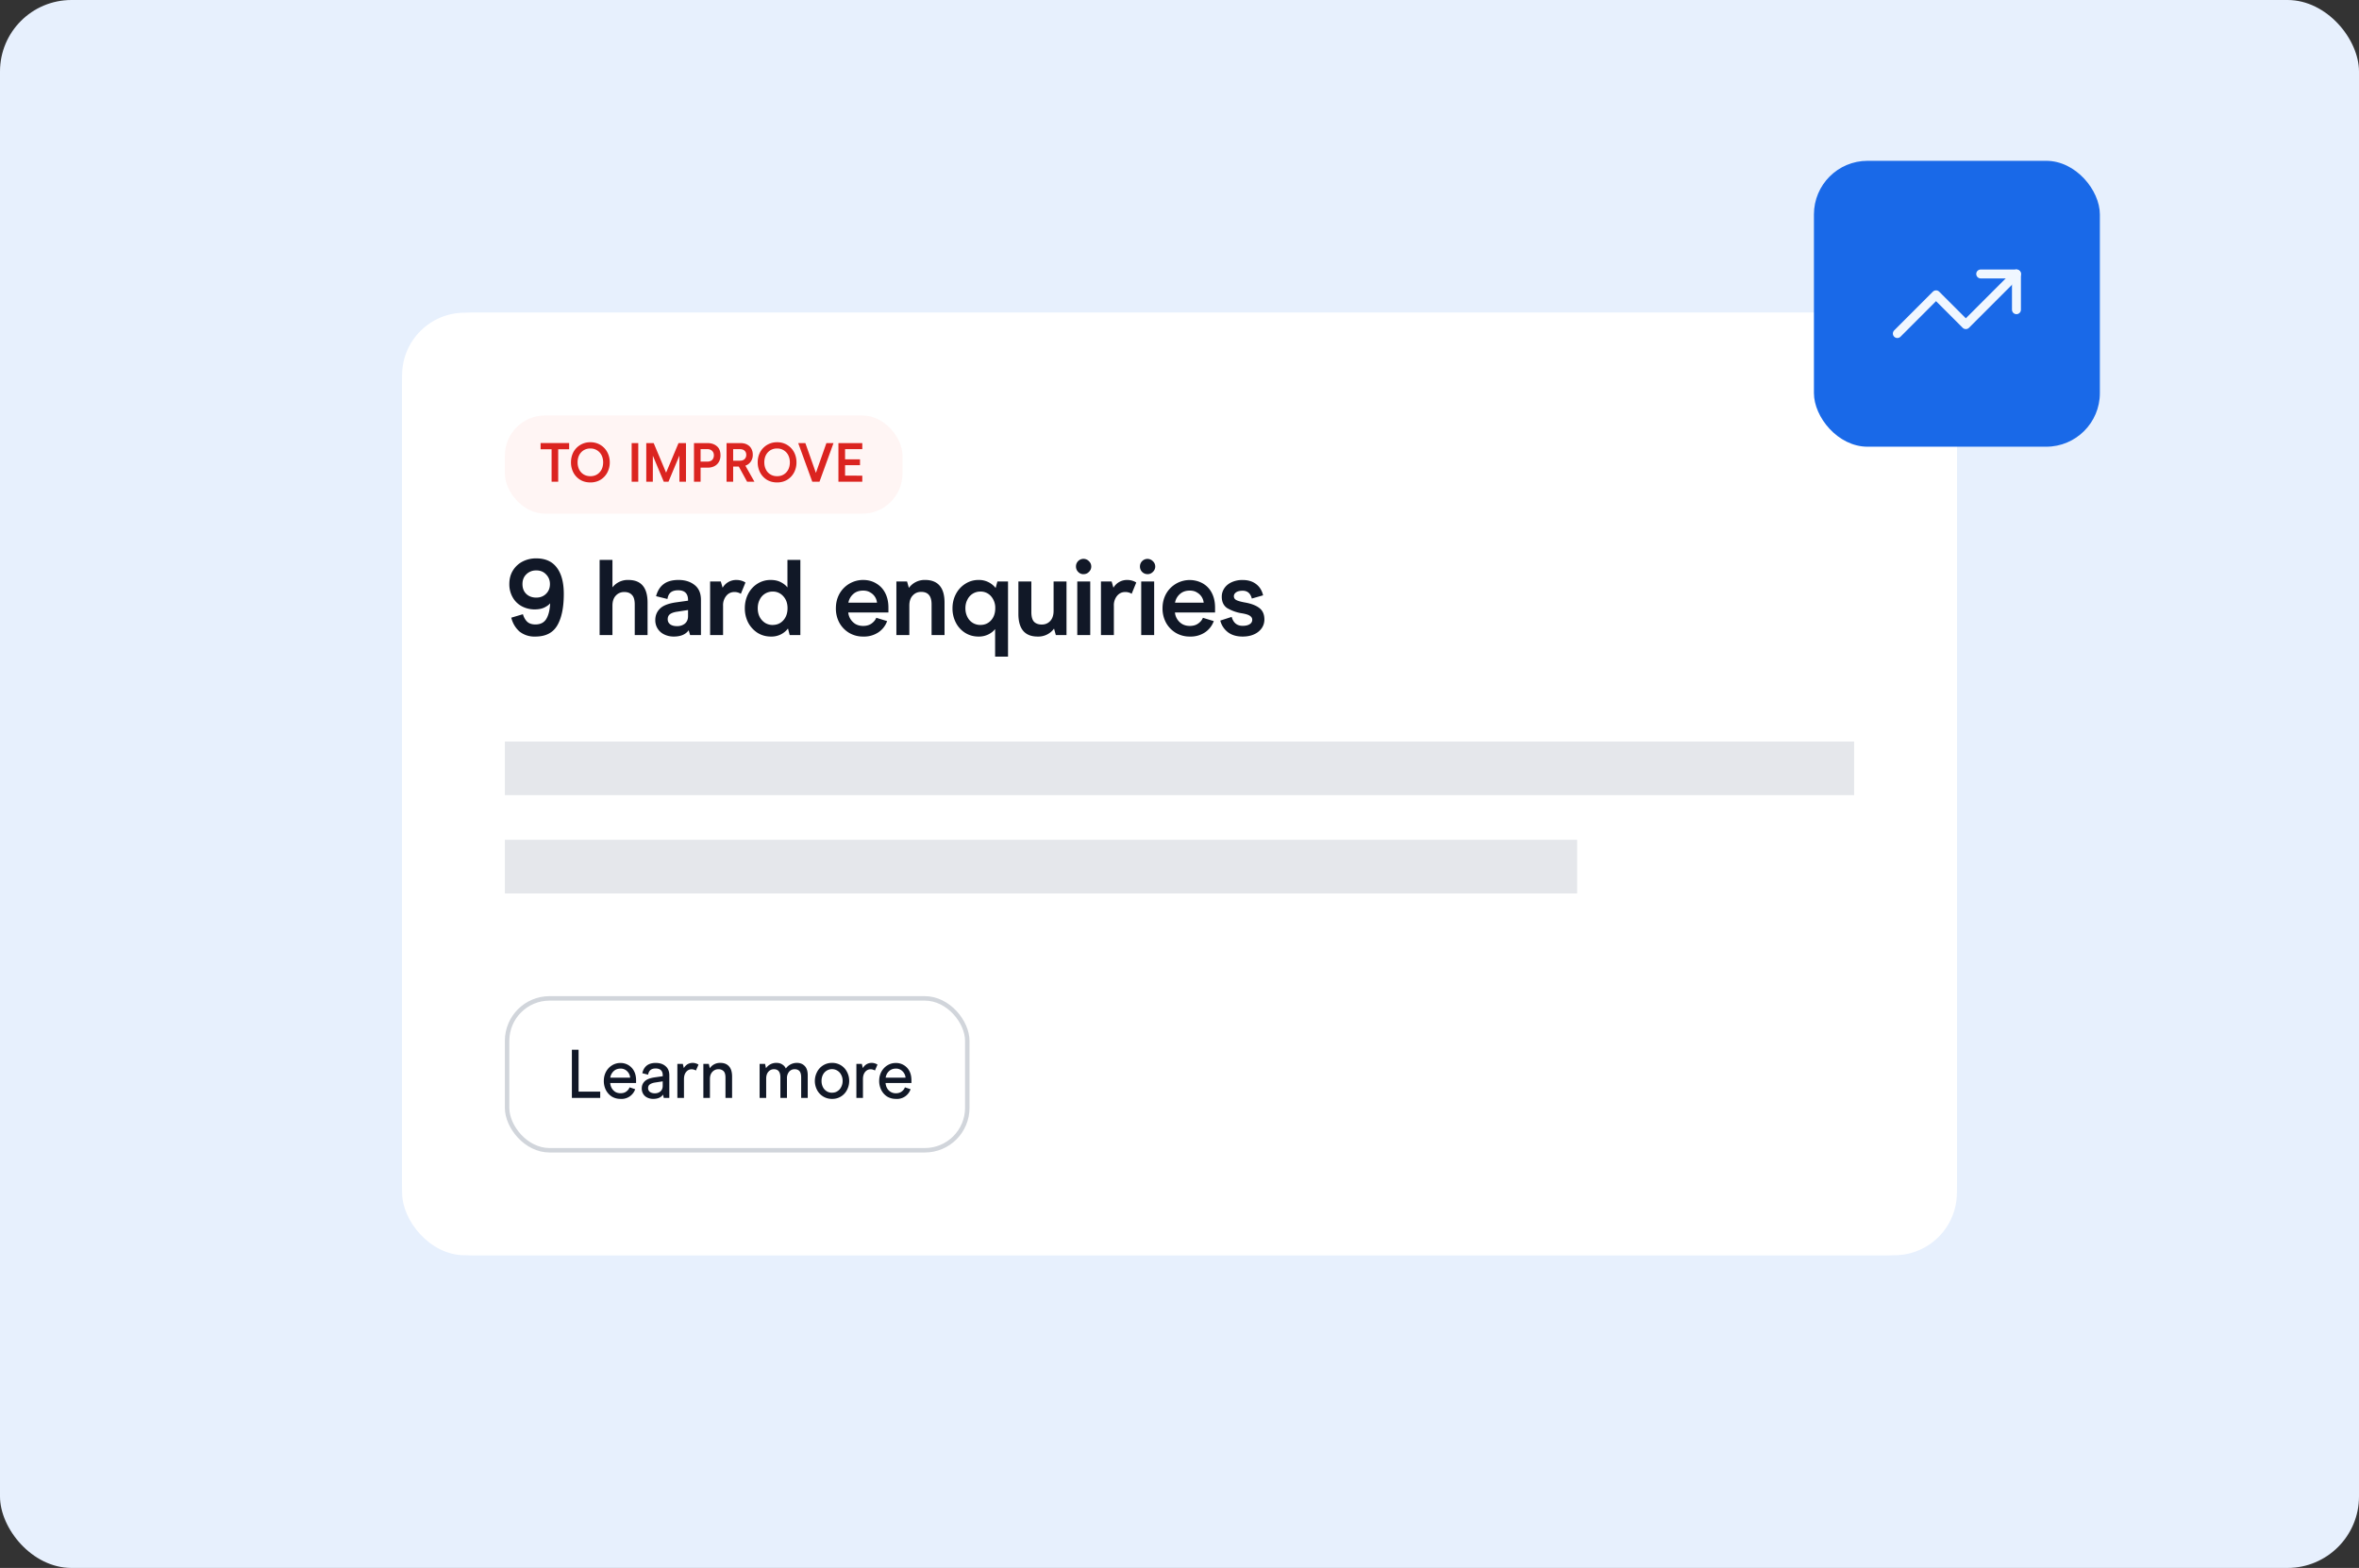 <svg xmlns="http://www.w3.org/2000/svg" fill="none" viewBox="0 0 528 351"><rect x="0" y="0" width="528" height="351" fill="#333333" stroke="none"/>  <rect width="528" height="351" fill="#E7F0FD" rx="16"/>  <rect width="348" height="211" x="90" y="70" fill="#fff" rx="16"/>  <rect width="348" height="211" x="90" y="70" fill="#fff" rx="14"/>  <rect width="89" height="22" x="113" y="93" fill="#FFF5F4" rx="9"/>  <path fill="#DB2420" d="M187.66 99.19H193v1.36h-3.85v2.27h3.34v1.32h-3.34v2.34H193v1.36h-5.34v-8.65ZM186.56 99.19l-3.14 8.65h-1.61l-3.15-8.65h1.6l2.36 6.67 2.35-6.67h1.6ZM173.94 108c-.88 0-1.64-.2-2.3-.6a4.2 4.2 0 0 1-1.52-1.65 4.89 4.89 0 0 1-.53-2.25c0-.82.18-1.57.53-2.25a4.24 4.24 0 0 1 3.82-2.25 4.2 4.2 0 0 1 3.8 2.25c.35.68.53 1.43.53 2.25a4.8 4.8 0 0 1-.53 2.25 4.2 4.2 0 0 1-1.52 1.64c-.66.4-1.41.61-2.28.61Zm0-1.4c.57 0 1.07-.13 1.5-.4.43-.27.76-.64 1-1.1.23-.47.35-1 .35-1.6 0-.58-.12-1.11-.35-1.58a2.73 2.73 0 0 0-2.5-1.52 2.8 2.8 0 0 0-1.52.4c-.43.27-.76.64-1 1.1-.23.47-.35 1-.35 1.6 0 .6.12 1.13.36 1.6.23.47.56.84 1 1.1.43.27.93.4 1.5.4ZM162.62 99.19h3.1c.58 0 1.08.1 1.5.33.42.22.74.53.95.93.21.38.32.82.32 1.3a2.6 2.6 0 0 1-.47 1.61c-.3.42-.7.72-1.19.88l2.03 3.6h-1.64l-1.86-3.39h-1.26v3.39h-1.48v-8.65Zm3 3.94c.45 0 .79-.12 1.03-.35.25-.24.38-.55.38-.95 0-.4-.13-.72-.38-.94-.25-.23-.6-.34-1.05-.34h-1.5v2.58h1.53ZM155.33 99.19h3.03c.84 0 1.53.23 2.08.69.55.45.82 1.14.82 2.05 0 .6-.13 1.11-.4 1.53-.25.42-.6.72-1.03.93-.43.2-.9.3-1.4.3h-1.62v3.15h-1.48v-8.65Zm2.92 4.15c.51 0 .9-.13 1.15-.38.25-.27.38-.61.38-1.03 0-.42-.13-.75-.4-1-.25-.26-.63-.39-1.14-.39h-1.43v2.8h1.44ZM153.54 107.84h-1.47v-5.86l-2.45 5.86h-1.05l-2.44-5.82-.01 5.82h-1.47v-8.65h1.66l2.78 6.62 2.78-6.62h1.67v8.65ZM141.38 99.19h1.48v8.65h-1.48v-8.65ZM132.15 108c-.88 0-1.65-.2-2.3-.6a4.2 4.2 0 0 1-1.53-1.65 4.89 4.89 0 0 1-.52-2.25c0-.82.18-1.57.52-2.25a4.24 4.24 0 0 1 3.82-2.25 4.2 4.2 0 0 1 3.8 2.25c.36.68.54 1.43.54 2.25a4.8 4.8 0 0 1-.53 2.25 4.2 4.2 0 0 1-1.52 1.64c-.66.4-1.42.61-2.28.61Zm0-1.4c.57 0 1.07-.13 1.5-.4.43-.27.76-.64 1-1.1.23-.47.35-1 .35-1.6 0-.58-.12-1.11-.35-1.58a2.73 2.73 0 0 0-2.5-1.52 2.8 2.8 0 0 0-1.52.4c-.43.27-.76.64-1 1.1-.23.47-.35 1-.35 1.6 0 .6.12 1.13.35 1.6.24.47.57.84 1 1.1.44.27.94.4 1.52.4ZM123.46 100.58H121v-1.4h6.39v1.4h-2.45v7.26h-1.48v-7.26Z"/>  <path fill="#111827" d="M278.14 142.5c-1.3 0-2.39-.3-3.25-.93a4.71 4.71 0 0 1-1.76-2.65l2.55-.82c.37 1.33 1.19 2 2.46 2 .66 0 1.18-.12 1.56-.36.39-.24.58-.58.58-1.01 0-.34-.16-.62-.48-.84-.3-.24-.88-.43-1.74-.58a9.37 9.37 0 0 1-3.42-1.2c-.78-.55-1.18-1.39-1.18-2.53 0-.69.19-1.31.56-1.87.38-.58.93-1.04 1.64-1.37a5.7 5.7 0 0 1 2.48-.5c1.2 0 2.2.3 2.99.9.8.6 1.33 1.44 1.58 2.53l-2.52.72c-.3-1.17-.98-1.75-2.05-1.75-.64 0-1.13.12-1.47.36-.34.24-.5.53-.5.86 0 .39.18.68.55.87.38.2 1 .37 1.85.53 1.46.25 2.56.67 3.3 1.25.76.57 1.13 1.43 1.13 2.57 0 .72-.2 1.37-.6 1.95a4.1 4.1 0 0 1-1.7 1.37c-.75.34-1.6.5-2.56.5ZM262.98 137.12a3.39 3.39 0 0 0 1.66 2.6c.5.27 1.05.4 1.66.4.77 0 1.4-.18 1.9-.55.52-.37.86-.8 1.04-1.27l2.43.74a5.1 5.1 0 0 1-1.93 2.5 5.8 5.8 0 0 1-3.44.96 6.04 6.04 0 0 1-3.1-.81 6.05 6.05 0 0 1-2.2-2.26 6.66 6.66 0 0 1-.8-3.27c0-1.19.27-2.26.8-3.23a6.06 6.06 0 0 1 8.26-2.3 5.12 5.12 0 0 1 2 2.16c.47.93.7 2 .7 3.22v1.1h-8.98Zm6.43-2.21a2.93 2.93 0 0 0-1.47-2.26c-.45-.3-1-.44-1.64-.44-.92 0-1.66.27-2.24.8a3.36 3.36 0 0 0-1.06 1.9h6.4ZM255.44 130.17h2.89v12h-2.9v-12Zm1.4-1.64a1.68 1.68 0 0 1-1.69-1.7 1.68 1.68 0 0 1 2.89-1.2c.35.33.53.73.53 1.2 0 .46-.18.86-.53 1.2-.34.34-.74.5-1.2.5ZM246.42 130.17h2.39l.4 1.4a3.51 3.51 0 0 1 3.04-1.74c.45 0 .85.06 1.2.17.36.11.65.25.87.41l-1.03 2.52a1.9 1.9 0 0 0-.6-.28 2.68 2.68 0 0 0-.85-.12c-.72 0-1.32.28-1.8.84a3.3 3.3 0 0 0-.73 2.26v6.54h-2.89v-12ZM241.12 130.17h2.9v12h-2.9v-12Zm1.4-1.63c-.47 0-.87-.17-1.2-.51a1.68 1.68 0 0 1-.49-1.2 1.68 1.68 0 0 1 2.9-1.2c.35.33.52.73.52 1.2 0 .46-.17.86-.53 1.2-.33.34-.73.5-1.2.5ZM238.71 142.17h-2.39l-.4-1.45a4.35 4.35 0 0 1-3.67 1.78c-2.87 0-4.31-1.7-4.31-5.1v-7.23h2.9v6.85c0 1.01.2 1.73.6 2.17.41.41.99.62 1.73.62.77 0 1.4-.26 1.9-.8s.75-1.3.75-2.28v-6.56h2.89v12ZM219.02 129.83a4.74 4.74 0 0 1 3.83 1.8l.39-1.46h2.38V147h-2.89v-6.18c-.36.48-.87.88-1.51 1.2a4.8 4.8 0 0 1-2.22.48c-1.1 0-2.1-.28-2.99-.84a5.82 5.82 0 0 1-2.07-2.28 6.85 6.85 0 0 1-.75-3.2c0-1.15.25-2.21.75-3.17a5.96 5.96 0 0 1 2.1-2.31c.9-.58 1.9-.87 2.98-.87Zm.41 2.6a3.17 3.17 0 0 0-2.91 1.83c-.3.56-.44 1.2-.44 1.92 0 .7.15 1.35.44 1.92a3.16 3.16 0 0 0 2.91 1.8c.97 0 1.76-.34 2.39-1.03.63-.7.94-1.6.94-2.69a3.9 3.9 0 0 0-.94-2.7 3.05 3.05 0 0 0-2.39-1.05ZM200.64 130.17h2.38l.41 1.44a4.35 4.35 0 0 1 3.66-1.78c1.4 0 2.47.42 3.2 1.25.75.84 1.12 2.11 1.12 3.83v7.26h-2.9v-6.88c0-1.86-.77-2.79-2.33-2.79-.77 0-1.4.27-1.9.82-.5.53-.75 1.28-.75 2.26v6.59h-2.9v-12ZM189.86 137.12a3.4 3.4 0 0 0 1.66 2.6c.5.27 1.06.4 1.67.4.77 0 1.4-.18 1.9-.55.51-.37.86-.8 1.04-1.27l2.43.74a5.1 5.1 0 0 1-1.93 2.5 5.8 5.8 0 0 1-3.44.96 6.04 6.04 0 0 1-3.11-.81 6.05 6.05 0 0 1-2.2-2.26 6.66 6.66 0 0 1-.79-3.27c0-1.19.27-2.26.8-3.23a6.06 6.06 0 0 1 5.27-3.1c1.14 0 2.14.27 2.99.8a5.11 5.11 0 0 1 2 2.16c.47.93.7 2 .7 3.22v1.1h-8.99Zm6.43-2.21a2.91 2.91 0 0 0-1.47-2.26c-.44-.3-1-.44-1.63-.44-.92 0-1.67.27-2.24.8a3.36 3.36 0 0 0-1.06 1.9h6.4ZM172.54 142.5c-1.1 0-2.1-.28-3-.84a6.19 6.19 0 0 1-2.09-2.3 6.95 6.95 0 0 1-.74-3.2c0-1.17.25-2.24.74-3.2a5.82 5.82 0 0 1 2.08-2.29 5.45 5.45 0 0 1 2.98-.84c.85 0 1.6.16 2.22.48.64.32 1.15.72 1.52 1.2v-6.17h2.89v16.83h-2.39l-.38-1.47a4.62 4.62 0 0 1-3.83 1.8Zm.4-2.6c.97 0 1.77-.34 2.4-1.05.62-.7.93-1.6.93-2.7 0-1.08-.31-1.97-.94-2.66a3.05 3.05 0 0 0-2.38-1.06 3.17 3.17 0 0 0-2.92 1.83c-.29.56-.43 1.2-.43 1.9 0 .72.14 1.37.43 1.94.29.56.7 1 1.2 1.33.52.32 1.09.48 1.72.48ZM158.95 130.17h2.38l.41 1.4a3.51 3.51 0 0 1 3.04-1.74c.45 0 .85.06 1.2.17.36.11.65.25.87.41l-1.03 2.52a2.68 2.68 0 0 0-1.45-.4c-.72 0-1.33.28-1.8.84a3.3 3.3 0 0 0-.73 2.26v6.54h-2.9v-12ZM150.8 142.5c-.76 0-1.45-.15-2.08-.45a3.47 3.47 0 0 1-2.05-3.25c0-1 .35-1.86 1.04-2.55.7-.7 1.94-1.18 3.7-1.42l2.59-.36v-.14c0-1.46-.74-2.19-2.22-2.19-.74 0-1.3.17-1.69.5-.37.33-.6.8-.7 1.45l-2.55-.63c.34-1.22.9-2.12 1.71-2.71.8-.61 1.91-.92 3.33-.92 1.44 0 2.64.38 3.59 1.13.94.74 1.42 1.85 1.42 3.32v7.89h-2.43l-.32-1.08c-.67.94-1.79 1.41-3.35 1.41Zm.76-2.33c.7 0 1.27-.2 1.74-.57.46-.4.7-.95.7-1.64v-1.4l-2.39.37c-.75.1-1.3.3-1.66.57-.34.26-.5.64-.5 1.13 0 .47.18.84.55 1.13.38.28.9.41 1.56.41ZM134.21 125.34h2.87v6.15a4.33 4.33 0 0 1 3.56-1.66c2.86 0 4.3 1.7 4.3 5.08v7.26h-2.87v-6.83c0-1.03-.21-1.75-.63-2.16-.4-.44-.97-.65-1.71-.65-.77 0-1.4.27-1.9.81-.5.53-.75 1.29-.75 2.26v6.57h-2.87v-16.83ZM120.03 125c2.05 0 3.6.7 4.62 2.1 1.03 1.37 1.54 3.33 1.54 5.86 0 3.08-.5 5.44-1.49 7.1-.98 1.63-2.6 2.44-4.87 2.44a5.37 5.37 0 0 1-3.56-1.13 5.98 5.98 0 0 1-1.83-3.1l2.6-.77c.22.74.55 1.3.99 1.71.43.38 1.03.58 1.8.58 1.13 0 1.94-.41 2.44-1.23.5-.82.79-1.99.87-3.51-.25.32-.67.63-1.28.94-.6.29-1.32.43-2.17.43a6.02 6.02 0 0 1-2.9-.7 5.1 5.1 0 0 1-2.04-2 5.87 5.87 0 0 1-.75-2.97c0-1.14.26-2.14.78-3a5.48 5.48 0 0 1 2.16-2.03 6.53 6.53 0 0 1 3.09-.72Zm0 2.7a3 3 0 0 0-2.22.86c-.58.56-.87 1.29-.87 2.19 0 .91.28 1.65.85 2.2.57.55 1.32.83 2.24.83.88 0 1.61-.28 2.19-.85.58-.57.87-1.3.87-2.18 0-.87-.3-1.59-.87-2.17-.56-.6-1.3-.89-2.2-.89Z"/>  <path fill="#E5E7EB" d="M113 166h302v12H113zM113 188h240v12H113z"/>  <rect width="103" height="34" x="113.5" y="223.5" fill="#fff" rx="9.5"/>  <rect width="103" height="34" x="113.5" y="223.5" stroke="#D1D5DB" rx="9.5"/>  <path fill="#111827" d="M198.21 242.44c.03.41.14.8.33 1.14a2.2 2.2 0 0 0 1.97 1.16c.53 0 .96-.13 1.31-.39.36-.27.6-.58.72-.94l1.27.42a3.21 3.21 0 0 1-3.3 2.17c-.72 0-1.37-.18-1.94-.52-.56-.36-1-.85-1.32-1.47a4.48 4.48 0 0 1-.47-2.05c0-.74.16-1.4.48-2.02.34-.61.78-1.1 1.34-1.44.57-.36 1.2-.54 1.9-.54a3.37 3.37 0 0 1 3.07 1.85c.29.58.43 1.26.43 2.03v.6h-5.79Zm4.47-1.19a2.2 2.2 0 0 0-.65-1.41 1.97 1.97 0 0 0-1.52-.62c-.63 0-1.14.2-1.55.59-.4.39-.64.87-.73 1.44h4.45ZM191.68 238.16h1.22l.22.95c.18-.33.44-.6.77-.83a2.32 2.32 0 0 1 1.96-.22c.23.08.41.16.55.27l-.57 1.32a1.16 1.16 0 0 0-.4-.18c-.15-.06-.34-.1-.56-.1-.5 0-.9.2-1.24.6-.32.4-.48.93-.48 1.6v4.21h-1.47v-7.62ZM186.24 246a3.72 3.72 0 0 1-3.38-2.03 4.35 4.35 0 0 1 .02-4 3.7 3.7 0 0 1 3.36-2.03 3.66 3.66 0 0 1 3.35 2.04c.32.61.48 1.28.48 2 0 .7-.16 1.37-.48 1.99a3.65 3.65 0 0 1-3.35 2.03Zm0-1.39c.45 0 .85-.1 1.2-.34.36-.22.64-.53.84-.94.21-.4.32-.86.32-1.35 0-.5-.1-.96-.32-1.36a2.28 2.28 0 0 0-4.1 0c-.2.4-.3.86-.3 1.36 0 .5.1.95.3 1.36a2.25 2.25 0 0 0 2.06 1.28ZM170.02 238.16h1.22l.21.97a2.75 2.75 0 0 1 2.35-1.19c.52 0 .95.12 1.3.36.36.22.62.52.79.9a3 3 0 0 1 2.48-1.26c.72 0 1.3.23 1.75.7.45.46.67 1.15.67 2.08v5.06h-1.47v-4.59c0-.66-.13-1.14-.38-1.41-.25-.28-.6-.42-1.08-.42-.5 0-.9.18-1.24.55a2.3 2.3 0 0 0-.48 1.56v4.31h-1.47v-4.59c0-1.22-.48-1.83-1.44-1.83-.5 0-.9.18-1.24.55-.33.37-.5.9-.5 1.56v4.31h-1.47v-7.62ZM157.43 238.16h1.22l.22.97a2.76 2.76 0 0 1 2.37-1.19c.82 0 1.46.25 1.92.76.46.5.7 1.27.7 2.3v4.78h-1.48v-4.53c0-.7-.14-1.18-.42-1.46a1.57 1.57 0 0 0-1.18-.43c-.53 0-.97.2-1.33.58-.36.38-.55.91-.55 1.6v4.24h-1.47v-7.62ZM151.61 238.16h1.22l.23.95c.18-.33.43-.6.76-.83a2.33 2.33 0 0 1 1.96-.22c.23.08.41.16.56.27l-.58 1.32a1.17 1.17 0 0 0-.39-.18c-.16-.06-.35-.1-.57-.1-.5 0-.9.2-1.23.6-.32.4-.48.93-.48 1.6v4.21h-1.48v-7.62ZM146.21 246a3 3 0 0 1-1.35-.3c-.4-.2-.7-.48-.9-.82a2.33 2.33 0 0 1-.32-1.2c0-.66.22-1.2.66-1.62.45-.44 1.2-.73 2.24-.88l1.8-.26v-.17c0-1.04-.54-1.56-1.6-1.56-.51 0-.9.12-1.18.37-.26.24-.42.57-.5 1.02l-1.3-.33c.36-1.53 1.36-2.3 3-2.3.92 0 1.65.24 2.2.72.57.47.85 1.16.85 2.06v5.05h-1.25l-.15-.74c-.45.64-1.19.96-2.2.96Zm.36-1.25c.5 0 .91-.14 1.25-.43.34-.29.51-.7.51-1.25v-1l-1.67.26c-.53.08-.93.22-1.2.42-.26.18-.4.47-.4.85 0 .35.14.63.41.84.28.2.64.31 1.1.31ZM136.58 242.44c.03.41.14.8.33 1.14.2.35.47.63.8.85.35.2.74.3 1.17.3.52 0 .96-.12 1.3-.38.37-.27.6-.58.73-.94l1.26.42a3.22 3.22 0 0 1-3.3 2.17c-.71 0-1.36-.18-1.93-.52-.56-.36-1-.85-1.33-1.47a4.48 4.48 0 0 1-.46-2.05c0-.74.16-1.4.48-2.02.33-.61.78-1.1 1.34-1.44a3.5 3.5 0 0 1 1.9-.54 3.36 3.36 0 0 1 3.06 1.85c.3.58.44 1.26.44 2.03v.6h-5.8Zm4.46-1.19a2.2 2.2 0 0 0-.64-1.41 1.97 1.97 0 0 0-1.52-.62c-.63 0-1.15.2-1.55.59-.4.39-.65.87-.74 1.44h4.45ZM128 235h1.5v9.37h4.84v1.41H128V235Z"/>  <rect width="64" height="64" x="406" y="36" fill="#1969E8" rx="12"/>  <path stroke="#F0F7FF" stroke-linecap="round" stroke-linejoin="round" stroke-width="2" d="M451.33 61.33 440 72.67 433.33 66l-8.66 8.67"/>  <path stroke="#F0F7FF" stroke-linecap="round" stroke-linejoin="round" stroke-width="2" d="M443.33 61.33h8v8"/></svg>